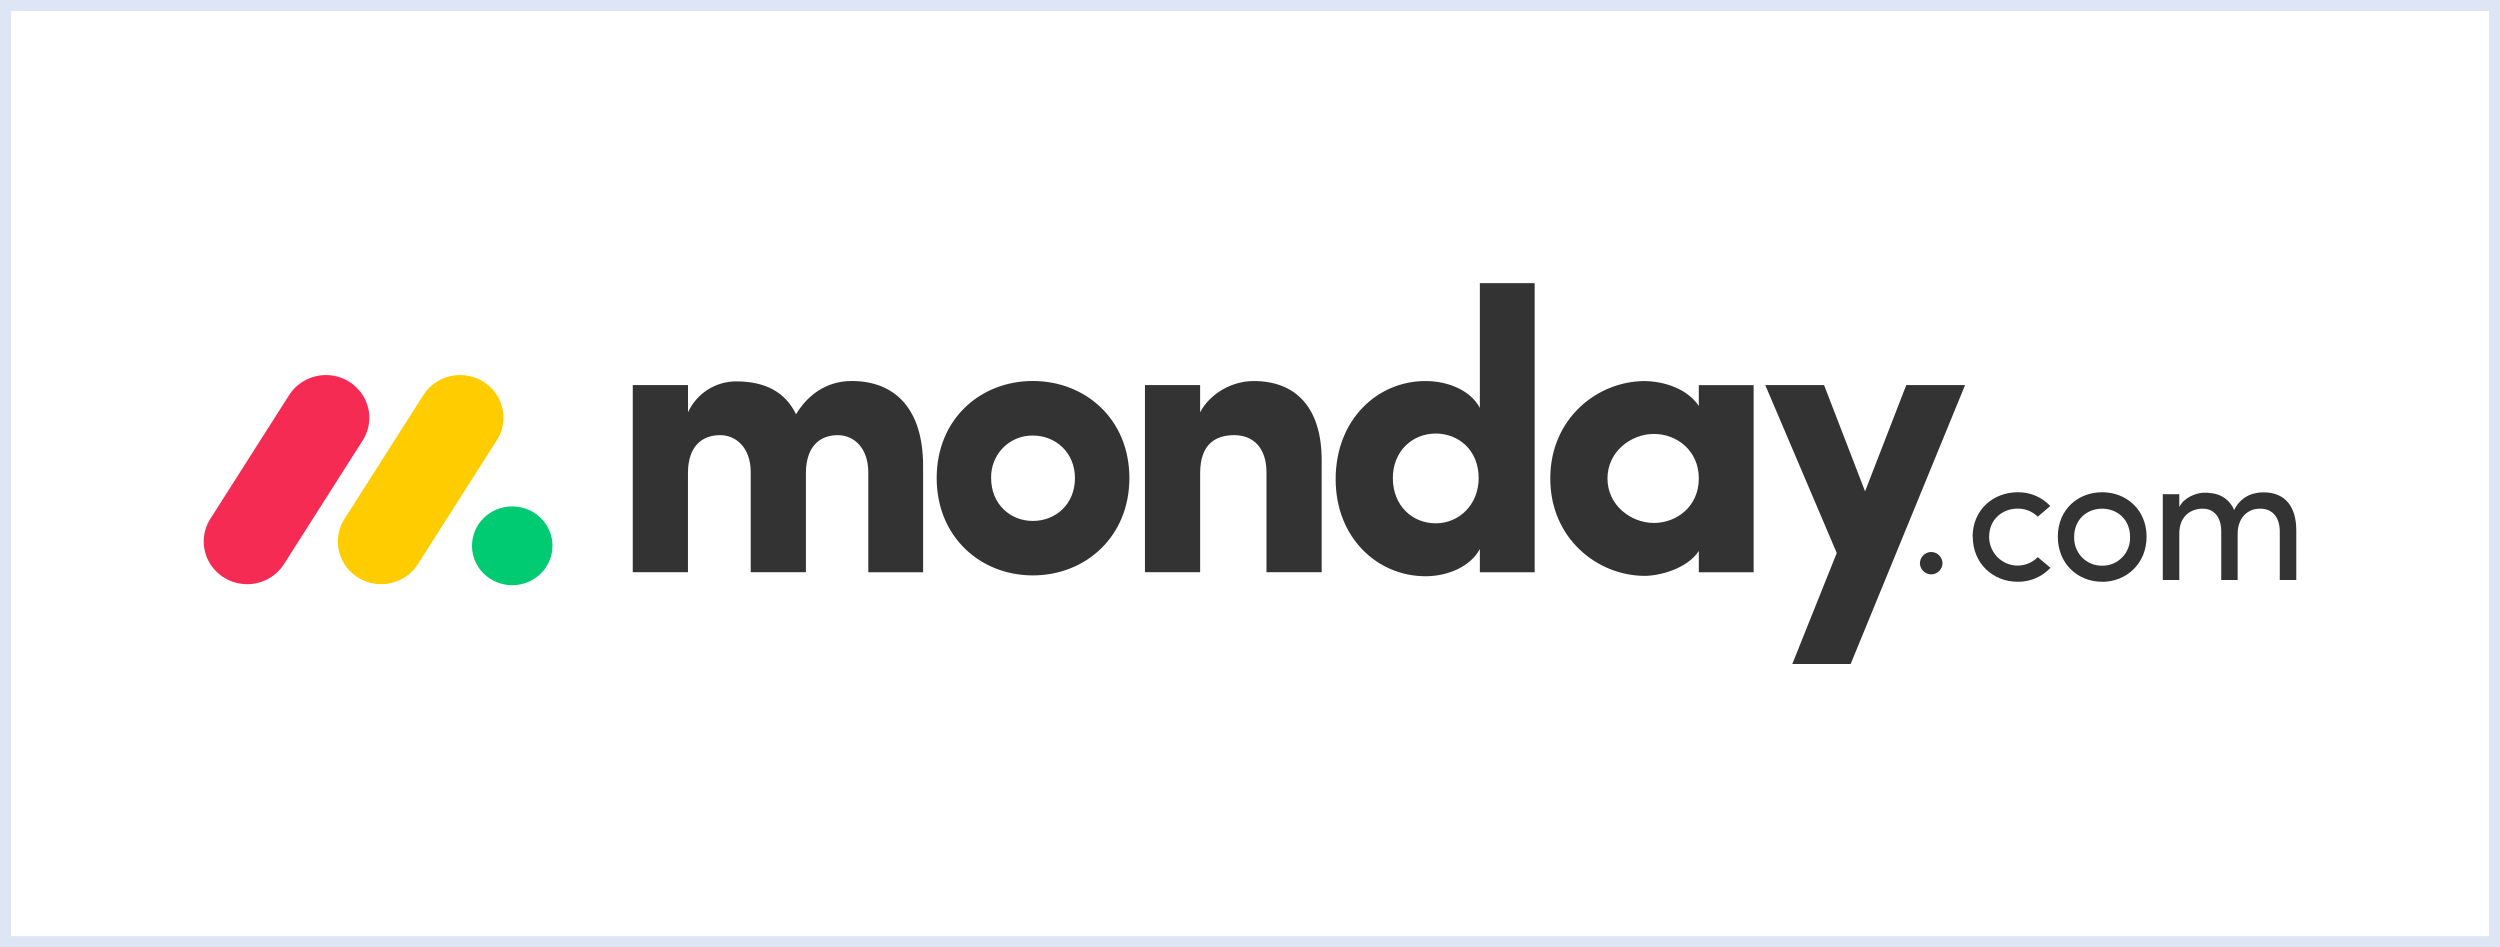 <svg width="227" height="86" viewBox="0 0 227 86" fill="none" xmlns="http://www.w3.org/2000/svg">
<rect x="0" y="0" width="227" height="86" fill="#808080" stroke="none"/>
<rect x="0.5" y="0.5" width="226" height="85" fill="white"/>
<rect x="0.5" y="0.5" width="226" height="85" stroke="#DEE5F4"/>
<g clip-path="url(#clip0_383_1613)">
<path d="M22.437 53.043C21.737 53.044 21.049 52.86 20.444 52.509C19.838 52.157 19.337 51.651 18.991 51.043C18.65 50.439 18.48 49.753 18.5 49.06C18.519 48.366 18.726 47.691 19.099 47.107L26.196 35.962C26.559 35.363 27.075 34.871 27.691 34.537C28.306 34.202 29 34.037 29.7 34.058C30.399 34.075 31.082 34.278 31.678 34.645C32.273 35.012 32.761 35.531 33.09 36.148C33.752 37.399 33.669 38.904 32.877 40.079L25.784 51.223C25.425 51.784 24.929 52.245 24.344 52.562C23.759 52.881 23.103 53.046 22.437 53.043Z" fill="#F62B54"/>
<path d="M34.61 53.042C33.178 53.042 31.861 52.277 31.17 51.047C30.83 50.444 30.66 49.761 30.679 49.069C30.698 48.377 30.905 47.704 31.278 47.121L38.361 36.002C38.719 35.395 39.233 34.894 39.85 34.552C40.466 34.21 41.163 34.04 41.868 34.058C43.311 34.09 44.619 34.897 45.281 36.16C45.938 37.423 45.842 38.937 45.025 40.108L37.943 51.227C37.585 51.785 37.091 52.244 36.509 52.562C35.926 52.879 35.273 53.044 34.61 53.042Z" fill="#FFCC00"/>
<path d="M46.511 53.136C48.529 53.136 50.165 51.535 50.165 49.559C50.165 47.584 48.529 45.982 46.511 45.982C44.493 45.982 42.857 47.584 42.857 49.559C42.857 51.535 44.493 53.136 46.511 53.136Z" fill="#00CA72"/>
<path d="M205.239 46.189C206.343 46.189 207.003 46.974 207.003 48.26V52.665H208.502V48.159C208.502 45.973 207.472 44.705 205.535 44.705C204.777 44.705 203.575 44.913 202.857 46.306C202.691 45.895 202.416 45.537 202.062 45.27C201.708 45.002 201.288 44.836 200.847 44.788C200.569 44.737 200.287 44.72 200.005 44.738C199.389 44.788 198.291 45.171 197.88 46.04V44.872H196.38V52.665H197.88V48.459C197.88 46.824 198.951 46.189 200.023 46.189C201.027 46.189 201.688 46.958 201.688 48.243V52.665H203.179V48.459C203.179 47.157 203.961 46.174 205.239 46.189ZM190.872 51.363C191.558 51.378 192.219 51.104 192.699 50.608C193.18 50.112 193.436 49.437 193.41 48.744C193.41 47.174 192.256 46.189 190.872 46.189C189.487 46.189 188.334 47.174 188.334 48.744C188.307 49.435 188.563 50.109 189.041 50.604C189.519 51.1 190.178 51.375 190.86 51.363H190.872ZM190.872 52.825C188.68 52.825 186.85 51.205 186.85 48.735C186.85 46.264 188.68 44.696 190.872 44.696C193.064 44.696 194.909 46.264 194.909 48.735C194.909 51.205 193.054 52.832 190.862 52.832L190.872 52.825ZM179.129 48.735L179.114 48.744C179.114 46.273 180.992 44.705 183.199 44.696C183.754 44.685 184.304 44.791 184.815 45.007C185.327 45.222 185.787 45.542 186.166 45.947L185.029 46.915C184.788 46.678 184.502 46.491 184.188 46.365C183.874 46.239 183.538 46.177 183.199 46.182C181.816 46.182 180.613 47.166 180.613 48.735C180.613 49.795 181.243 50.749 182.21 51.156C183.177 51.562 184.289 51.336 185.029 50.587L186.183 51.555C185.802 51.964 185.34 52.288 184.826 52.507C184.312 52.725 183.758 52.834 183.199 52.825C181.009 52.825 179.129 51.205 179.129 48.735ZM174.328 51.169C174.327 51.033 174.352 50.898 174.403 50.771C174.453 50.645 174.528 50.529 174.624 50.432C174.719 50.334 174.832 50.257 174.958 50.203C175.083 50.15 175.217 50.121 175.354 50.12C175.49 50.121 175.624 50.15 175.75 50.203C175.875 50.257 175.989 50.334 176.084 50.432C176.179 50.529 176.254 50.645 176.305 50.771C176.355 50.898 176.381 51.033 176.379 51.169C176.366 51.433 176.252 51.682 176.062 51.865C175.871 52.048 175.618 52.151 175.354 52.154C175.089 52.151 174.836 52.048 174.646 51.865C174.455 51.682 174.342 51.433 174.328 51.169Z" fill="#333333"/>
<path fill-rule="evenodd" clip-rule="evenodd" d="M178.43 34.965H173.09L169.348 44.614L165.625 34.965H160.286L166.777 50.212L162.74 60.292H168.04L178.43 34.965ZM145.958 43.445C145.958 45.881 148.087 47.484 150.179 47.484C152.234 47.484 154.253 45.992 154.253 43.444C154.253 40.895 152.234 39.402 150.179 39.402C148.087 39.402 145.958 41.008 145.958 43.445ZM154.253 51.959V50.03C153.171 51.669 150.645 52.288 149.349 52.288C145.057 52.288 140.765 48.905 140.765 43.444C140.765 37.984 145.056 34.601 149.349 34.601C150.43 34.601 152.956 34.962 154.253 36.857V34.971H159.23V51.962L154.253 51.959ZM139.348 51.959H134.371V49.848C133.54 51.411 131.524 52.323 129.431 52.323C125.102 52.323 121.278 48.866 121.278 43.513C121.278 38.059 125.102 34.598 129.431 34.598C131.521 34.598 133.543 35.47 134.371 37.035V25.709H139.348V51.959ZM134.263 43.406C134.263 40.859 132.424 39.366 130.369 39.366C128.24 39.366 126.471 40.967 126.471 43.406C126.471 45.923 128.24 47.517 130.367 47.517C132.462 47.52 134.263 45.845 134.263 43.406ZM108.973 42.967C108.973 40.384 110.308 39.511 112.075 39.511C113.769 39.511 114.996 40.638 114.996 42.894V51.956H120.009V41.803C120.009 36.965 117.627 34.598 113.84 34.598C111.857 34.598 109.873 35.726 108.971 37.437V34.965H103.961V51.956H108.973V42.967ZM93.782 52.247C89.022 52.247 85.05 48.755 85.05 43.405C85.05 38.052 89.017 34.594 93.782 34.594C98.547 34.594 102.548 38.052 102.548 43.405C102.548 48.758 98.542 52.247 93.782 52.247ZM93.782 47.301C95.872 47.301 97.606 45.77 97.606 43.406C97.606 41.113 95.873 39.548 93.782 39.548C93.278 39.54 92.778 39.635 92.312 39.826C91.847 40.018 91.425 40.302 91.072 40.662C90.718 41.024 90.44 41.453 90.255 41.925C90.07 42.396 89.981 42.9 89.994 43.406C89.996 45.773 91.726 47.301 93.782 47.301ZM76.064 39.512C77.542 39.512 78.841 40.677 78.841 42.895V51.959H83.818V42.309C83.818 37.178 81.323 34.595 77.325 34.595C76.137 34.595 73.9 34.956 72.276 37.614C71.338 35.649 69.535 34.63 66.871 34.63C65.945 34.625 65.039 34.887 64.258 35.384C63.478 35.881 62.858 36.592 62.471 37.432V34.967H57.455V51.957H62.467V42.967C62.467 40.384 63.874 39.511 65.388 39.511C66.832 39.511 68.128 40.638 68.165 42.785V51.957H73.178V42.967C73.178 40.497 74.477 39.512 76.064 39.512Z" fill="#333333"/>
</g>
<defs>
<clipPath id="clip0_383_1613">
<rect width="190.004" height="34.583" fill="white" transform="translate(18.498 25.709)"/>
</clipPath>
</defs>
</svg>
